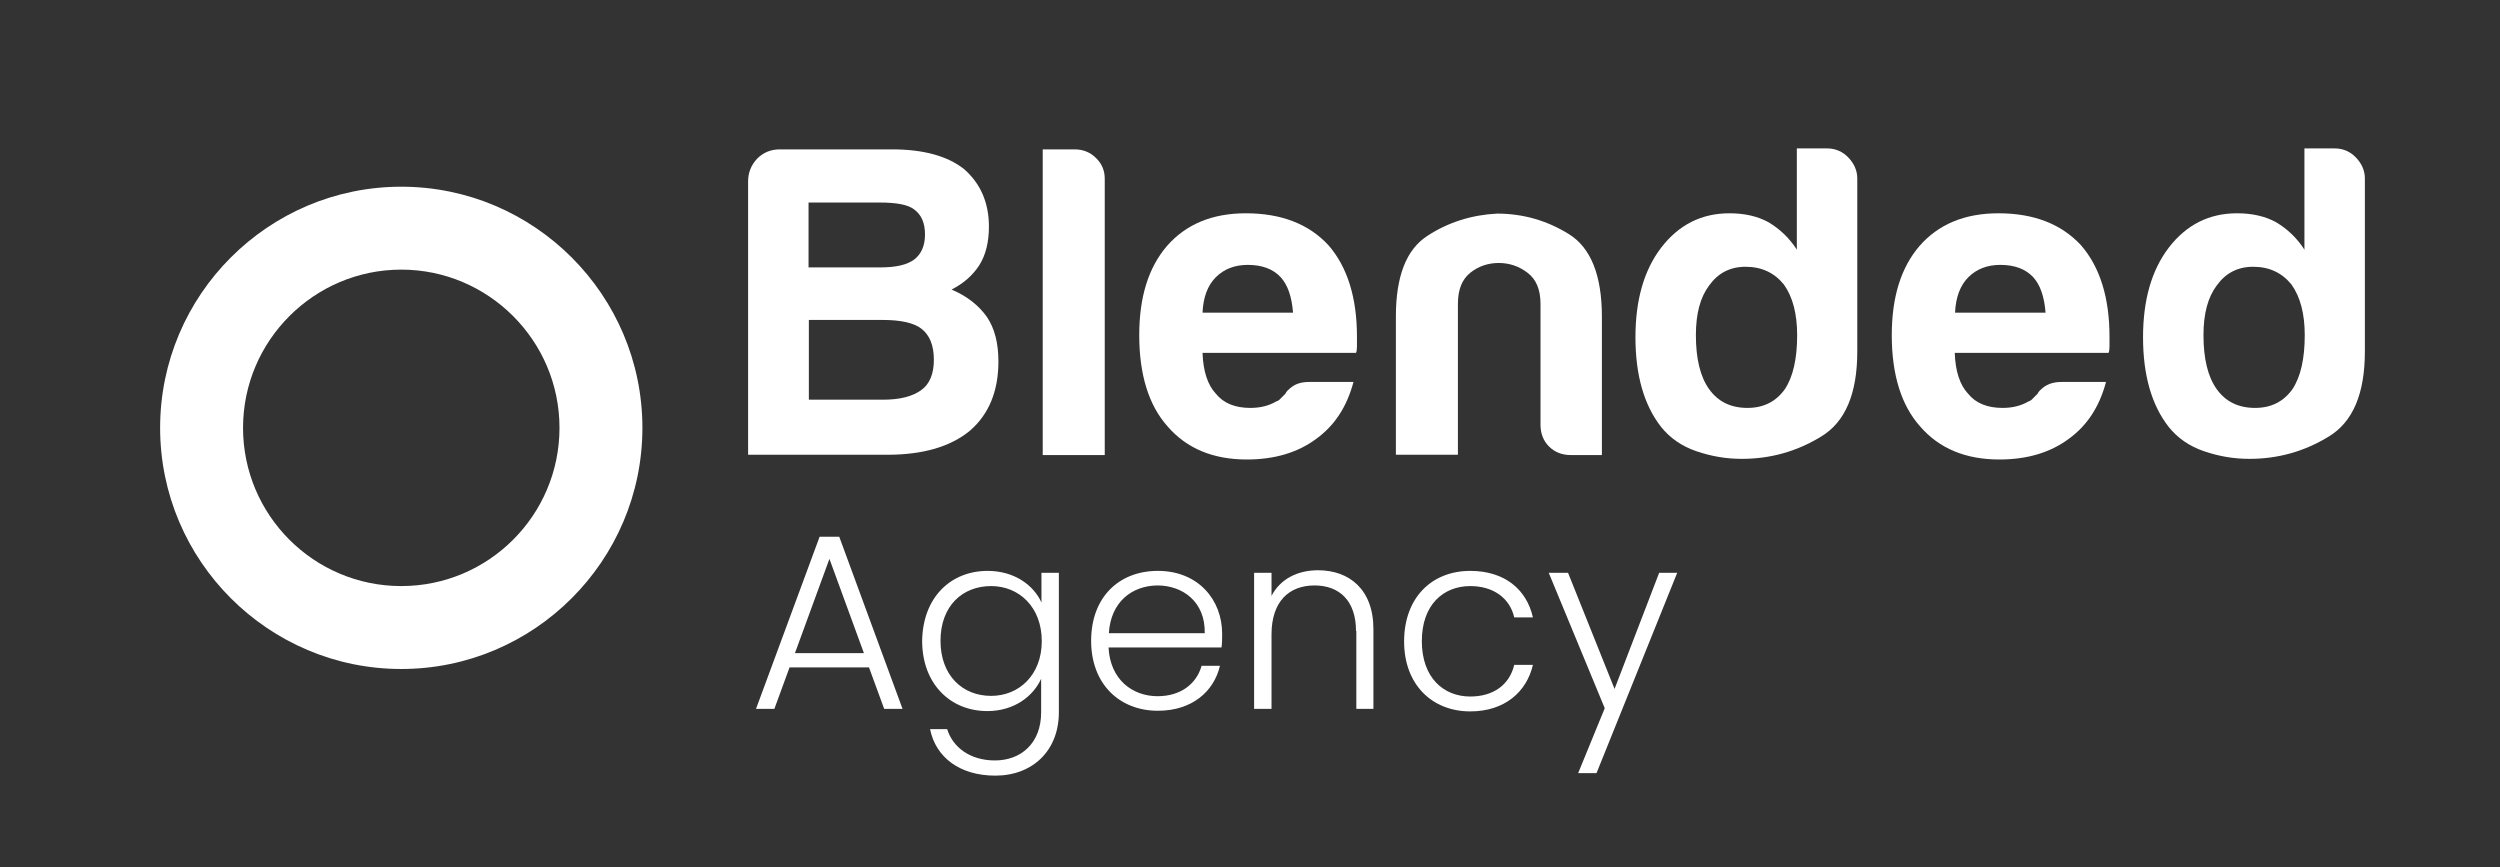 <?xml version="1.0" encoding="utf-8"?>
<!-- Generator: Adobe Illustrator 25.0.0, SVG Export Plug-In . SVG Version: 6.00 Build 0)  -->
<svg version="1.1" id="Layer_1" xmlns="http://www.w3.org/2000/svg" xmlns:xlink="http://www.w3.org/1999/xlink" x="0px" y="0px"
	 viewBox="0 0 790 274" style="enable-background:new 0 0 790 274;" xml:space="preserve">
<rect x="0" y="0" width="790" height="274" fill="#333333" stroke="none"/>
<style type="text/css">
	.st0{fill:#FFFFFF;}
</style>
<g>
	<g>
		<path class="st0" d="M274.6,210.9h-25.1l-4.8,13.1h-5.8l20.1-54.4h6.2l20,54.4h-5.8L274.6,210.9z M262.1,176.6l-10.9,29.8H273
			L262.1,176.6z"/>
		<path class="st0" d="M312.1,180.4c8.5,0,14.6,4.6,17,10V181h5.5v44.1c0,12.1-8.3,20-20.1,20c-11.1,0-18.8-5.7-20.6-14.7h5.4
			c1.8,5.8,7.3,9.9,15.1,9.9c8.2,0,14.6-5.4,14.6-15.2v-10.6c-2.5,5.5-8.5,10.2-17,10.2c-11.8,0-20.6-8.7-20.6-22.2
			C291.6,188.9,300.3,180.4,312.1,180.4z M313.2,185.2c-9.1,0-16,6.3-16,17.3c0,10.9,6.9,17.4,16,17.4c8.8,0,16-6.6,16-17.3
			C329.2,191.8,322,185.2,313.2,185.2z"/>
		<path class="st0" d="M365.9,224.6c-12.2,0-21.1-8.5-21.1-22.1c0-13.7,8.7-22.1,21.1-22.1c12.6,0,20.3,9,20.3,19.9
			c0,1.7,0,2.8-0.2,4.3h-35.7c0.5,10.1,7.5,15.4,15.5,15.4c7.3,0,12.3-3.9,13.9-9.6h5.8C383.6,218.5,376.7,224.6,365.9,224.6z
			 M350.4,200.1h30.3c0.2-10-7-15.1-15-15.1C357.8,185.1,351,190.1,350.4,200.1z"/>
		<path class="st0" d="M428.5,199.4c0-9.5-5.2-14.4-13.1-14.4c-8,0-13.6,5-13.6,15.5V224h-5.5v-43h5.5v7.3c2.8-5.4,8.3-8.1,14.7-8.1
			c9.8,0,17.5,6,17.5,18.6V224h-5.4V199.4z"/>
		<path class="st0" d="M464.6,180.4c10.8,0,17.8,5.8,19.8,14.7h-5.9c-1.4-6.1-6.6-9.9-13.9-9.9c-8.4,0-15.3,5.8-15.3,17.4
			s6.9,17.5,15.3,17.5c7.3,0,12.4-3.7,13.9-10h5.9c-2,8.6-9,14.7-19.8,14.7c-12.1,0-20.9-8.5-20.9-22.1
			C443.7,188.9,452.4,180.4,464.6,180.4z"/>
		<path class="st0" d="M524.3,181h5.7l-25.5,63.3h-5.8l8.4-20.5L489.4,181h6.1l14.7,36.7L524.3,181z"/>
	</g>
	<g>
		<path class="st0" d="M236.4,143.8V57.3c0-2.8,1-5.2,2.9-7.2c2-2,4.4-2.9,7.2-2.9h35.4c9.9,0,17.5,2.1,22.7,6.2
			c5.2,4.5,7.9,10.6,7.9,18.2c0,4.9-1,9-3.1,12.3c-2.1,3.2-5,5.7-8.7,7.6c4.9,2.1,8.6,5,11.2,8.7c2.4,3.6,3.6,8.2,3.6,14
			c0,9.4-3,16.7-9,21.9c-6.2,5.1-14.9,7.6-26.1,7.6H236.4z M255.5,84.5h22.7c4.9,0,8.4-0.8,10.7-2.5c2.2-1.7,3.4-4.3,3.4-7.9
			c0-3.6-1.1-6.2-3.4-7.9c-1.9-1.5-5.5-2.2-10.9-2.2h-22.5V84.5z M255.5,126.3h23.6c5.2,0,9.3-1,12.1-3.1c2.6-1.9,3.9-5.1,3.9-9.5
			c0-4.5-1.3-7.8-3.9-9.8c-2.4-1.9-6.6-2.8-12.3-2.8h-23.3V126.3z"/>
		<path class="st0" d="M329.5,47.2h10.1c2.6,0,4.9,0.9,6.7,2.7c1.9,1.8,2.8,4,2.8,6.6v87.3h-19.6V47.2z"/>
		<path class="st0" d="M413.7,120.7h14c-2.1,7.9-6,13.8-11.8,18c-5.8,4.3-13.1,6.5-21.9,6.5c-10.7,0-19-3.5-25-10.4
			c-6-6.7-9-16.4-9-28.9c0-12,2.9-21.3,8.7-28.1c6-6.9,14.3-10.4,25-10.4c11.2,0,19.9,3.4,26.1,10.1c6,6.9,9,16.6,9,28.9
			c0,0.8,0,1.4,0,2c0,0.6,0,0.9,0,1.1c0,0.9-0.1,1.6-0.3,2H380c0.2,5.8,1.6,10.1,4.2,12.9c2.4,3,6.1,4.5,10.9,4.5
			c3.2,0,5.9-0.7,8.1-2c0.6-0.2,1.1-0.5,1.5-1c0.5-0.5,1-1,1.5-1.5c0.2-0.6,0.9-1.3,2.1-2.2C409.7,121.2,411.4,120.7,413.7,120.7z
			 M380,98.8h28.6c-0.4-5.1-1.7-8.8-3.9-11.2c-2.4-2.6-5.9-3.9-10.4-3.9c-4.1,0-7.5,1.3-10.1,3.9C381.6,90.2,380.2,94,380,98.8z"/>
		<path class="st0" d="M506.2,143.8h-9.8c-2.8,0-5.1-0.9-6.9-2.7c-1.8-1.8-2.7-4.1-2.7-6.9V96c0-4.5-1.4-7.8-4.1-9.8
			c-2.7-2.1-5.8-3.1-9.1-3.1s-6.4,1-9,3.1c-2.6,2.1-3.9,5.3-3.9,9.8v47.7h-19.6V100c0-12.7,3.3-21.2,10-25.5c6.6-4.3,14-6.6,22-7
			c8.2,0,15.8,2.2,22.7,6.5c6.9,4.3,10.4,13,10.4,26.1V143.8z"/>
		<path class="st0" d="M567.9,46.9h9.5c2.6,0,4.9,1,6.7,2.9c1.9,2,2.8,4.2,2.8,6.6v54.7c0,13.3-3.8,22.3-11.5,26.9
			c-7.7,4.7-16,7-25,7c-4.9,0-9.6-0.8-14.3-2.4c-4.7-1.6-8.4-4.2-11.2-7.7c-5.4-6.9-8.1-16.4-8.1-28.3c0-11.8,2.7-21.2,8.1-28.3
			c5.6-7.3,12.8-10.9,21.6-10.9c4.7,0,8.8,0.9,12.3,2.8c3.7,2.2,6.7,5.1,9,8.7V46.9z M535.9,105.9c0,7.5,1.4,13.2,4.2,17.1
			c2.8,3.9,6.8,5.9,12.1,5.9c5.1,0,9-2,11.8-5.9c2.6-3.9,3.9-9.6,3.9-17.1c0-6.7-1.4-12.1-4.2-16c-3-3.7-7-5.6-12.1-5.6
			c-4.9,0-8.7,2-11.5,5.9C537.3,93.9,535.9,99.1,535.9,105.9z"/>
		<path class="st0" d="M651.5,120.7h14c-2.1,7.9-6,13.8-11.8,18c-5.8,4.3-13.1,6.5-21.9,6.5c-10.7,0-19-3.5-25-10.4
			c-6-6.7-9-16.4-9-28.9c0-12,2.9-21.3,8.7-28.1c6-6.9,14.3-10.4,25-10.4c11.2,0,19.9,3.4,26.1,10.1c6,6.9,9,16.6,9,28.9
			c0,0.8,0,1.4,0,2c0,0.6,0,0.9,0,1.1c0,0.9-0.1,1.6-0.3,2h-48.6c0.2,5.8,1.6,10.1,4.2,12.9c2.4,3,6.1,4.5,10.9,4.5
			c3.2,0,5.9-0.7,8.1-2c0.6-0.2,1.1-0.5,1.5-1c0.5-0.5,1-1,1.5-1.5c0.2-0.6,0.9-1.3,2.1-2.2C647.5,121.2,649.2,120.7,651.5,120.7z
			 M617.8,98.8h28.6c-0.4-5.1-1.7-8.8-3.9-11.2c-2.4-2.6-5.9-3.9-10.4-3.9c-4.1,0-7.5,1.3-10.1,3.9C619.4,90.2,618,94,617.8,98.8z"
			/>
		<path class="st0" d="M728.3,46.9h9.5c2.6,0,4.9,1,6.7,2.9c1.9,2,2.8,4.2,2.8,6.6v54.7c0,13.3-3.8,22.3-11.5,26.9
			c-7.7,4.7-16,7-25,7c-4.9,0-9.6-0.8-14.3-2.4c-4.7-1.6-8.4-4.2-11.2-7.7c-5.4-6.9-8.1-16.4-8.1-28.3c0-11.8,2.7-21.2,8.1-28.3
			c5.6-7.3,12.8-10.9,21.6-10.9c4.7,0,8.8,0.9,12.3,2.8c3.7,2.2,6.7,5.1,9,8.7V46.9z M696.3,105.9c0,7.5,1.4,13.2,4.2,17.1
			c2.8,3.9,6.8,5.9,12.1,5.9c5.1,0,9-2,11.8-5.9c2.6-3.9,3.9-9.6,3.9-17.1c0-6.7-1.4-12.1-4.2-16c-3-3.7-7-5.6-12.1-5.6
			c-4.9,0-8.7,2-11.5,5.9C697.7,93.9,696.3,99.1,696.3,105.9z"/>
	</g>
</g>
<g>
	<path class="st0" d="M126.8,211.4c-42,0-76.2-34.2-76.2-76.2S84.8,59,126.8,59S203,93.2,203,135.2S168.8,211.4,126.8,211.4z
		 M126.8,85.2c-27.5,0-50,22.4-50,50s22.4,50,50,50s50-22.4,50-50S154.3,85.2,126.8,85.2z"/>
</g>
</svg>
